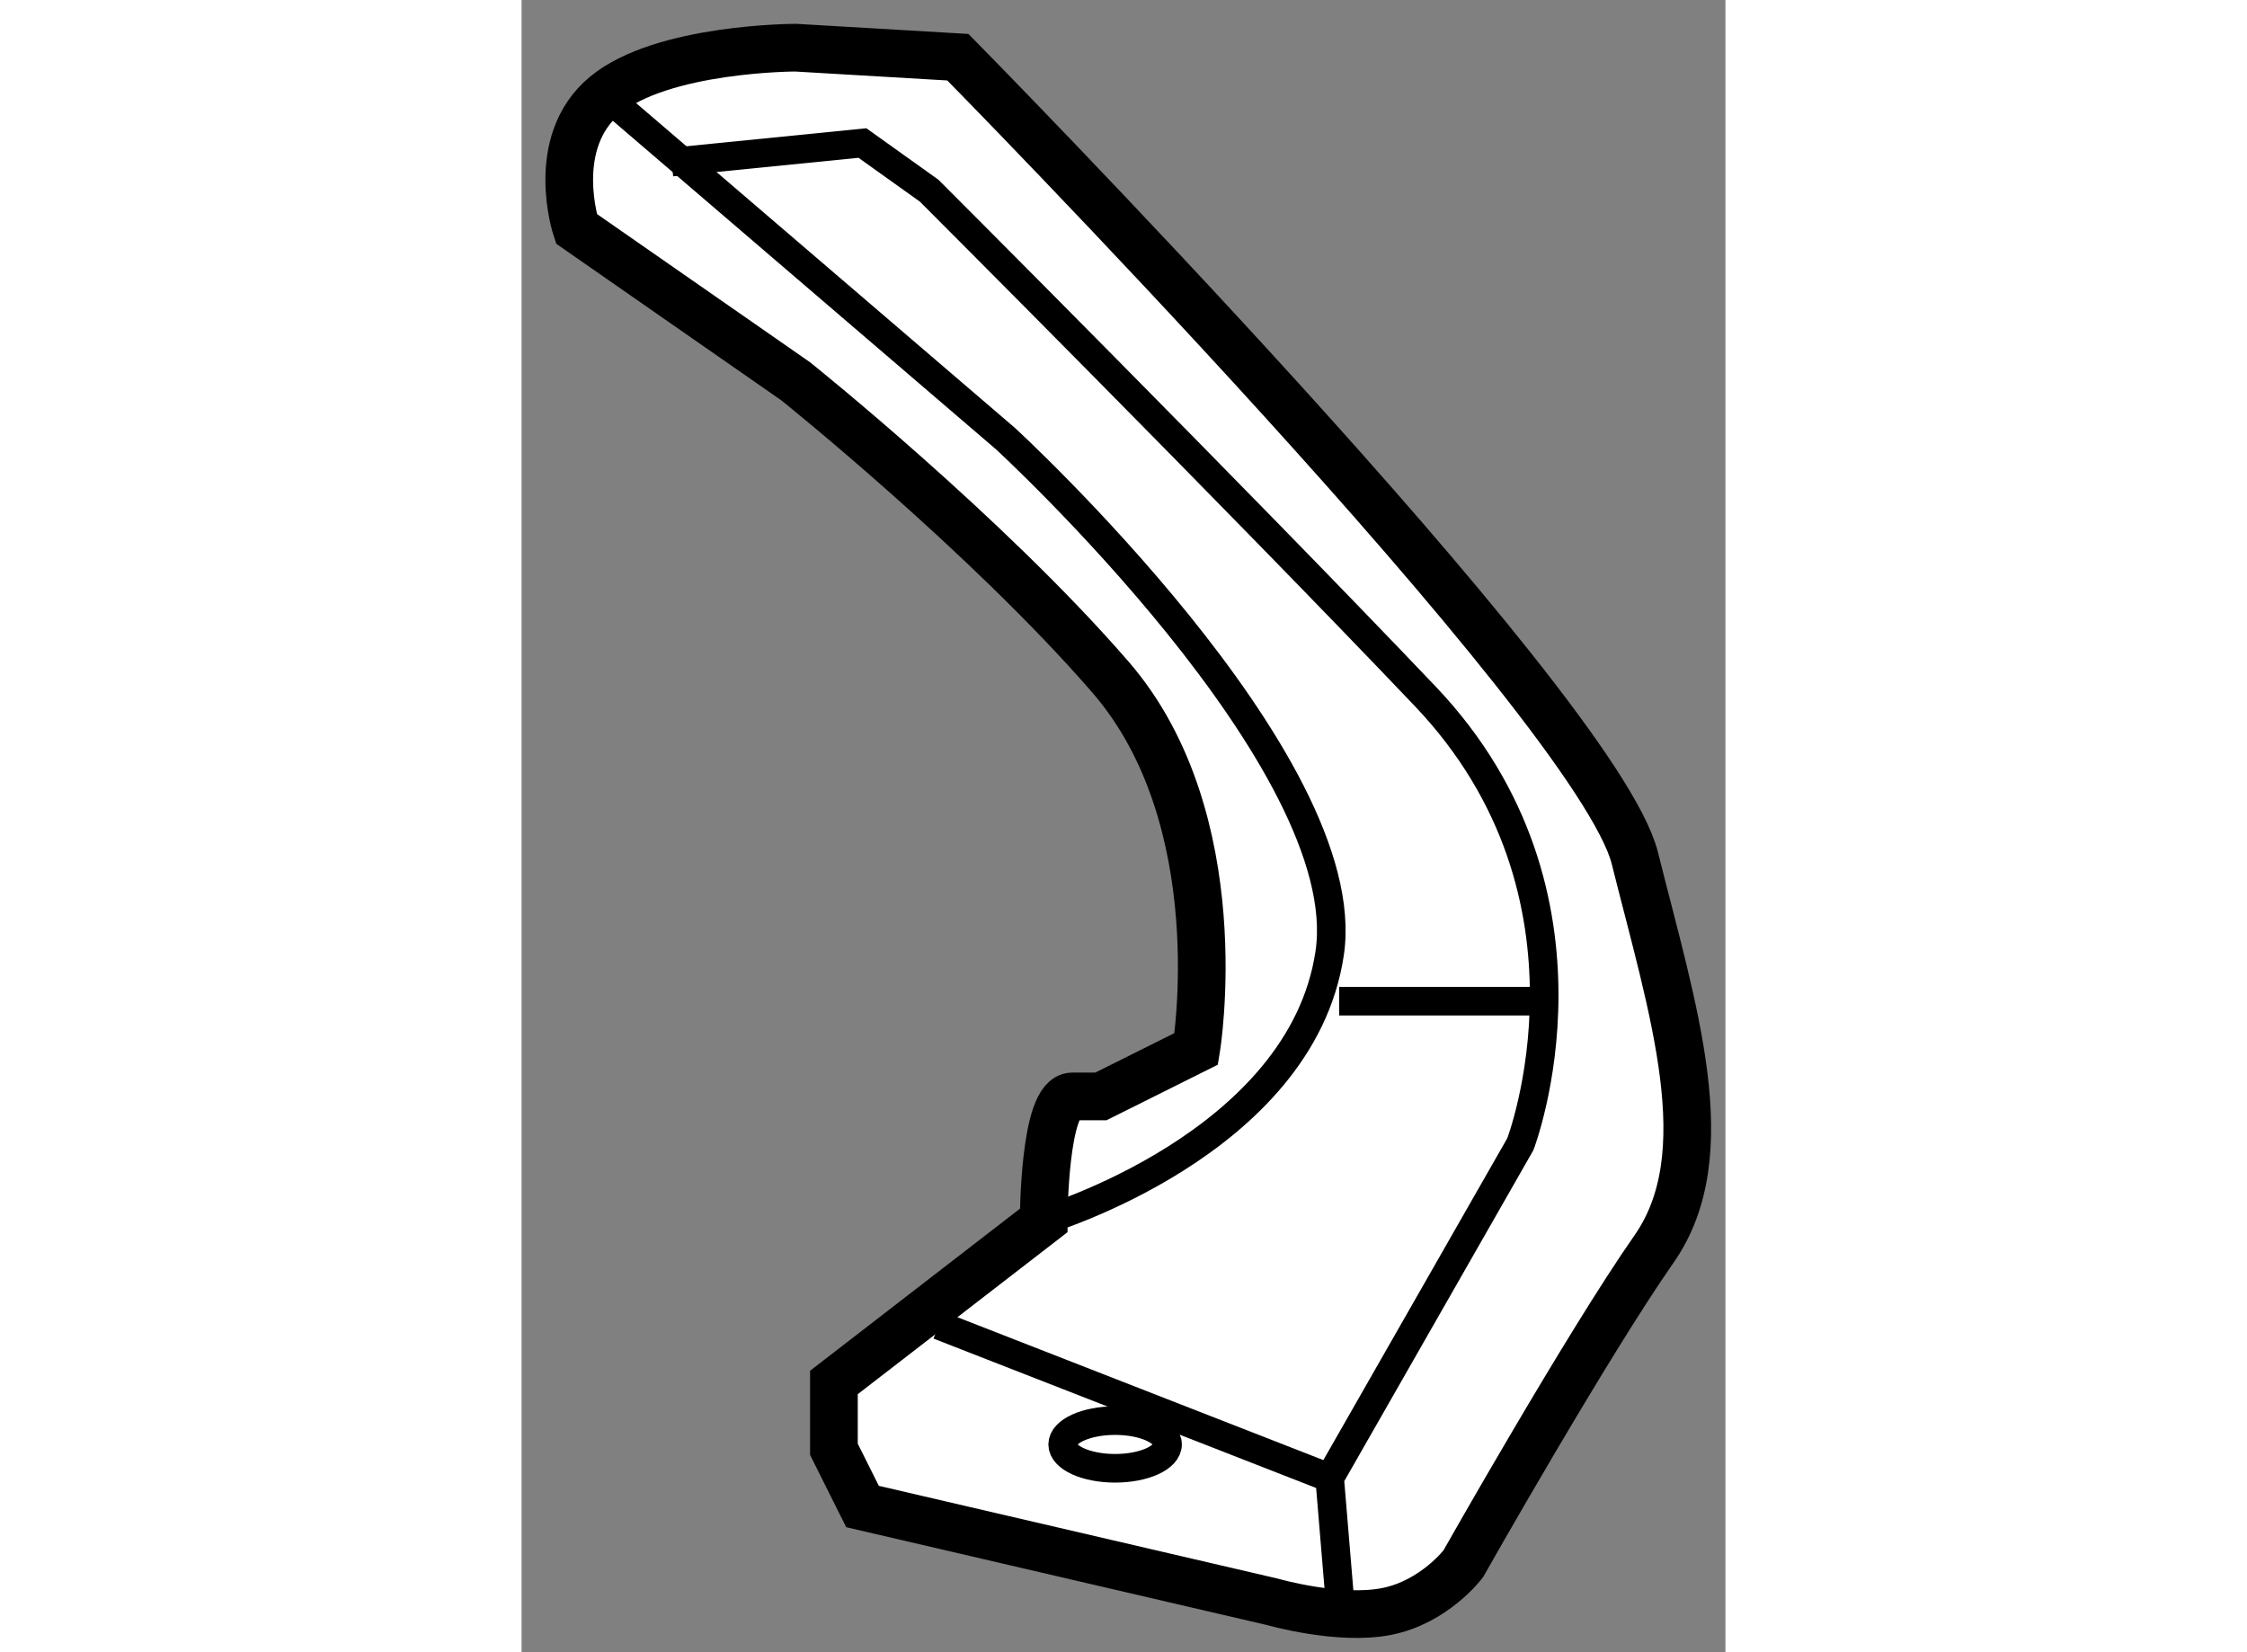 <?xml version="1.0" encoding="utf-8"?>
<!-- Generator: Adobe Illustrator 15.1.0, SVG Export Plug-In . SVG Version: 6.00 Build 0)  -->
<!DOCTYPE svg PUBLIC "-//W3C//DTD SVG 1.1//EN" "http://www.w3.org/Graphics/SVG/1.1/DTD/svg11.dtd">
<svg version="1.1" xmlns="http://www.w3.org/2000/svg" xmlns:xlink="http://www.w3.org/1999/xlink" x="0px" y="0px" width="244.8px"
	 height="180px" viewBox="25.778 122.181 12.626 17.328" enable-background="new 0 0 244.8 180" xml:space="preserve">
	
<rect x="25.778" y="122.181" width="12.626" height="17.328" fill="#808080" stroke="none"/>
	
<g><path fill="#FFFFFF" stroke="#000000" stroke-width="0.5" d="M28.653,126.18l-2.3-1.6c0,0-0.3-0.9,0.3-1.4
			c0.6-0.499,2-0.499,2-0.499l1.701,0.1c0,0,6.7,6.801,7.1,8.4c0.4,1.6,0.899,3.101,0.2,4.101c-0.699,0.999-2,3.3-2,3.3
			s-0.299,0.398-0.8,0.499s-1.2-0.1-1.2-0.1l-4.3-1l-0.3-0.6v-0.701l2.2-1.699c0,0,0-1.301,0.3-1.301c0.3,0,0.3,0,0.3,0l1-0.499
			c0,0,0.399-2.399-0.9-3.899C30.653,127.781,28.653,126.18,28.653,126.18z"></path><ellipse fill="none" stroke="#000000" stroke-width="0.3" cx="32.003" cy="137.33" rx="0.55" ry="0.25"></ellipse><path fill="none" stroke="#000000" stroke-width="0.3" d="M26.653,123.18l4.2,3.601c0,0,3.7,3.399,3.4,5.399
			c-0.3,2.001-3,2.801-3,2.801"></path><path fill="none" stroke="#000000" stroke-width="0.3" d="M34.353,138.881l-0.1-1.2l2-3.5c0,0,1-2.601-1-4.7
			c-2-2.101-5.2-5.3-5.2-5.3l-0.7-0.5l-2,0.2"></path><line fill="none" stroke="#000000" stroke-width="0.3" x1="34.353" y1="132.681" x2="36.453" y2="132.681"></line><line fill="none" stroke="#000000" stroke-width="0.3" x1="30.153" y1="136.08" x2="34.253" y2="137.681"></line></g>


</svg>